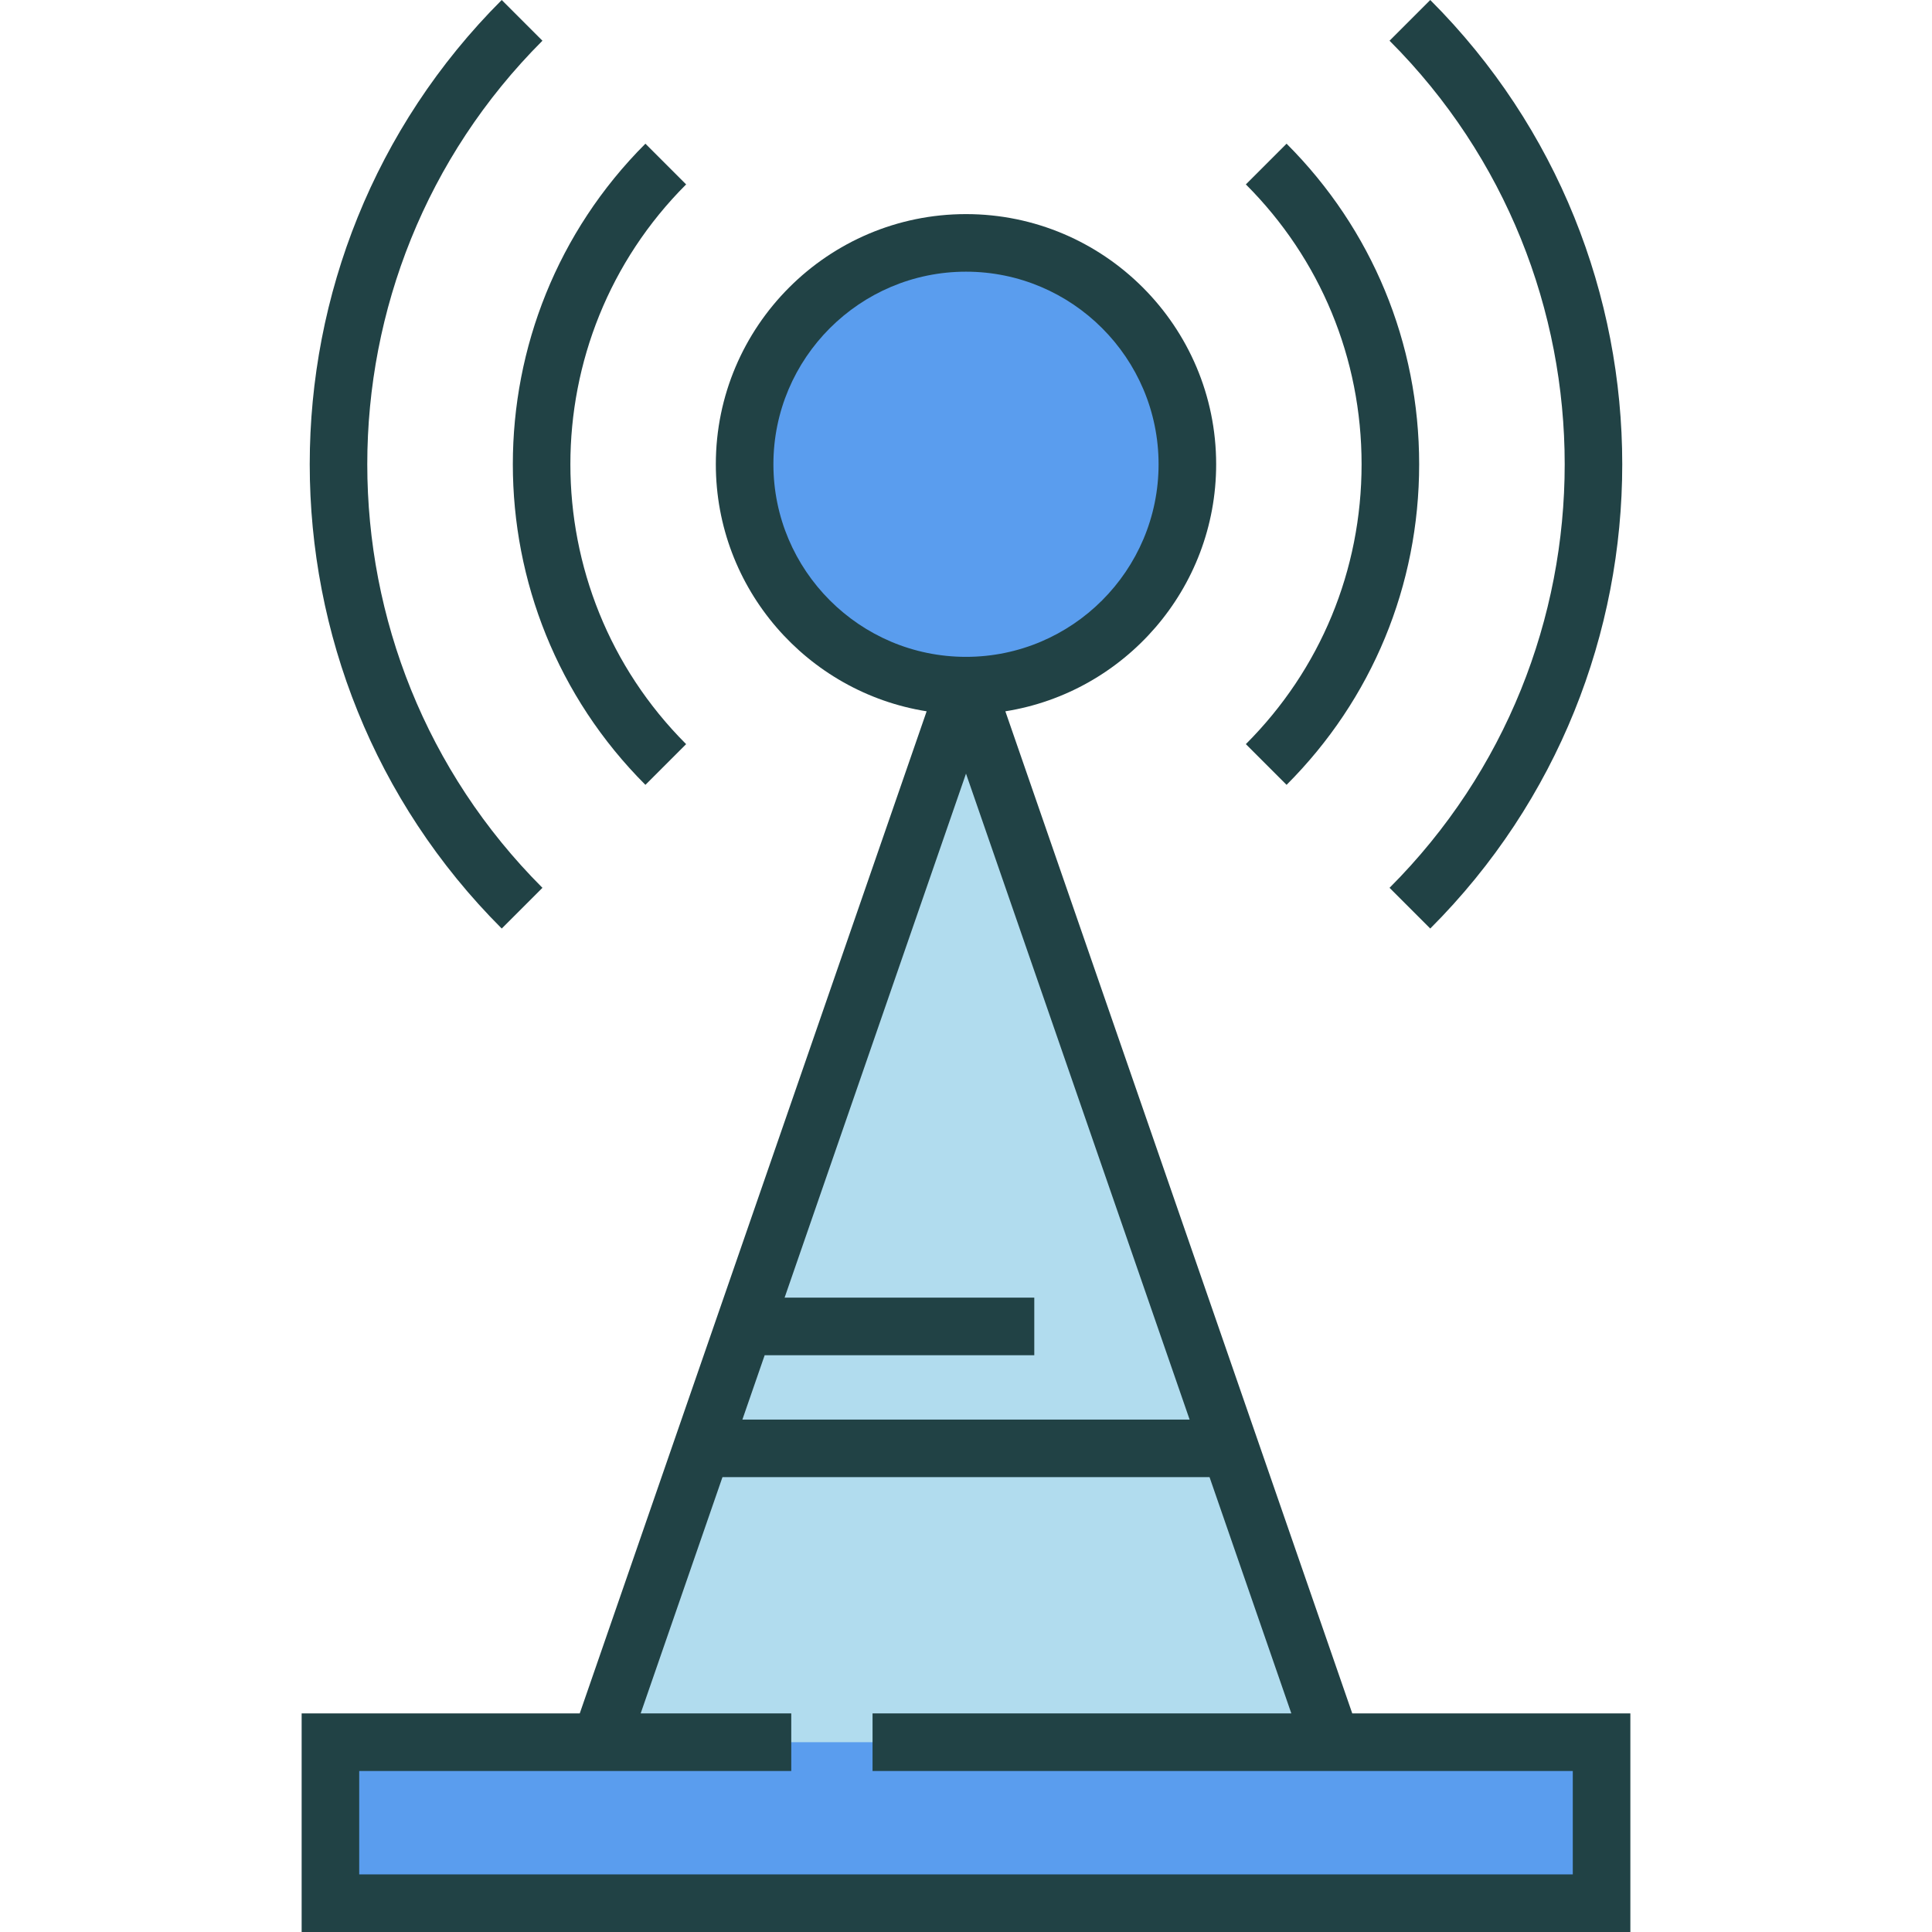<?xml version="1.0" encoding="iso-8859-1"?>
<!-- Generator: Adobe Illustrator 19.0.0, SVG Export Plug-In . SVG Version: 6.00 Build 0)  -->
<svg xmlns="http://www.w3.org/2000/svg" xmlns:xlink="http://www.w3.org/1999/xlink" version="1.1" id="Capa_1" x="0px" y="0px" viewBox="0 0 503.327 503.327" style="enable-background:new 0 0 503.327 503.327;" xml:space="preserve" width="512" height="512">
<g>
	<polygon style="fill:#B1DCEE;" points="346.952,453.882 251.667,178.624 251.661,178.624 156.376,453.882 86.084,453.882    86.084,495.827 417.243,495.827 417.243,453.882  "/>
	<polyline style="fill:#5A9DEE;" points="227.317,453.882 417.243,453.882 417.243,495.827 86.084,495.827 86.084,453.882    206.139,453.882  "/>
	<circle style="fill:#5A9DEE;" cx="251.661" cy="120.951" r="57.673"/>
	<g>
		<path style="fill:#214245;" d="M352.292,446.382L261.918,185.31c31.08-4.935,54.916-31.912,54.916-64.358    c0-35.936-29.236-65.172-65.173-65.172c-35.936,0-65.172,29.236-65.172,65.172c0,32.448,23.839,59.427,54.921,64.359    l-90.374,261.071H78.584v56.945h346.159v-56.945H352.292z M204.405,338.063l47.259-136.52l58.255,168.286H193.408l5.804-16.767    h70.239v-15H204.405z M201.489,120.951c0-27.665,22.507-50.172,50.172-50.172c27.666,0,50.173,22.507,50.173,50.172    c0,27.665-22.507,50.173-50.173,50.173C223.996,171.124,201.489,148.616,201.489,120.951z M409.743,488.327H93.584v-26.945h68.132    h44.423v-15h-39.231l21.308-61.553h126.895l21.308,61.553H227.317v15h114.294h68.131V488.327z"/>
		<path style="fill:#214245;" d="M168.143,204.469l10.606-10.607c-40.203-40.202-40.203-105.617,0-145.82l-10.606-10.607    C122.092,83.486,122.092,158.417,168.143,204.469z"/>
		<path style="fill:#214245;" d="M335.178,204.469c22.275-22.275,34.543-51.936,34.543-83.518s-12.268-61.242-34.543-83.518    l-10.606,10.607c19.442,19.441,30.149,45.335,30.149,72.91s-10.707,53.469-30.149,72.91L335.178,204.469z"/>
		<path style="fill:#214245;" d="M141.317,231.295c-60.844-60.844-60.844-159.844-0.001-220.687L130.71,0.001    c-66.692,66.692-66.692,175.209,0,241.901L141.317,231.295z"/>
		<path style="fill:#214245;" d="M362.005,231.295l10.606,10.607c66.692-66.693,66.692-175.21,0-241.902l-10.606,10.608    C422.849,71.451,422.849,170.451,362.005,231.295z"/>
	</g>
</g>















</svg>
